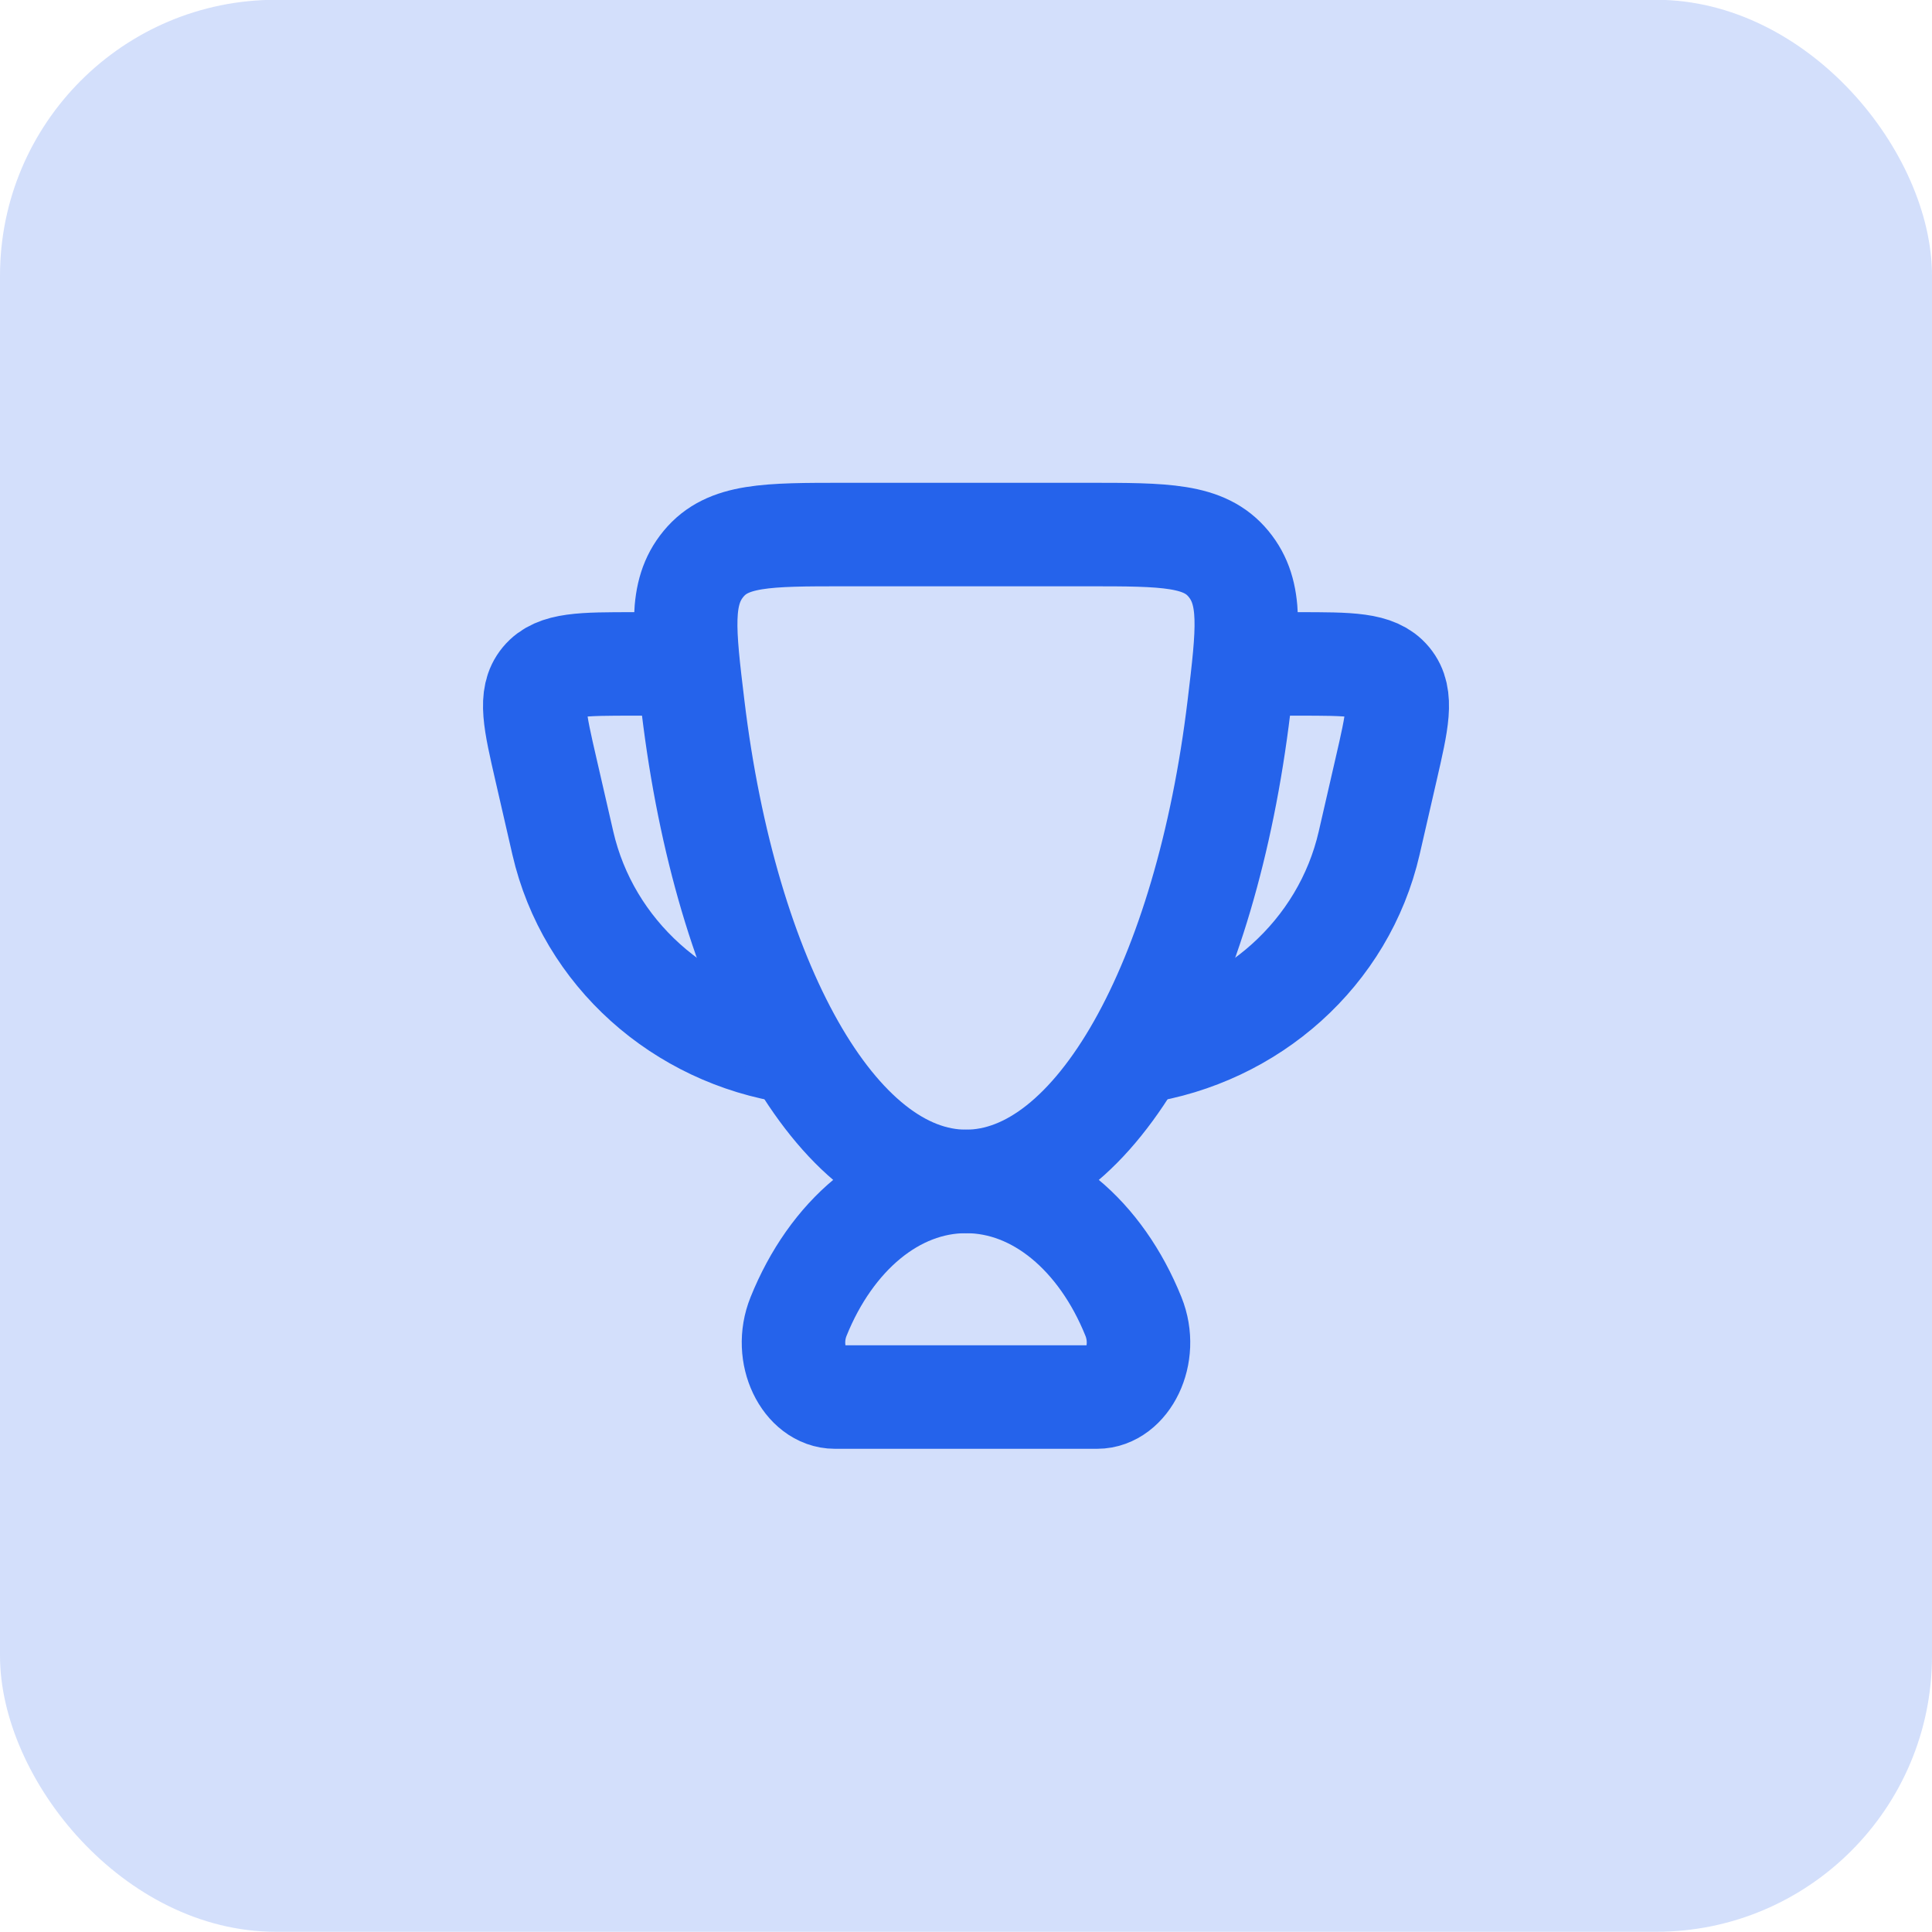 <svg xmlns="http://www.w3.org/2000/svg" width="56" height="56" viewBox="0 0 56 56" fill="none"><rect y="-0.006" width="56" height="56" rx="8" fill="#2563EB" fill-opacity="0.2"></rect><path d="M28 34.244C25.908 34.244 24.087 35.825 23.147 38.158C22.698 39.272 23.342 40.494 24.198 40.494H31.802C32.658 40.494 33.302 39.272 32.853 38.158C31.913 35.825 30.092 34.244 28 34.244Z" stroke="#2563EB" stroke-width="3" stroke-linecap="round"></path><path d="M36.125 19.244H37.628C39.129 19.244 39.879 19.244 40.271 19.716C40.663 20.188 40.5 20.896 40.174 22.312L39.686 24.436C38.951 27.63 36.264 30.005 33 30.494" stroke="#2563EB" stroke-width="3" stroke-linecap="round" stroke-linejoin="round"></path><path d="M19.875 19.244H18.372C16.871 19.244 16.121 19.244 15.729 19.716C15.338 20.188 15.5 20.896 15.826 22.312L16.314 24.436C17.049 27.63 19.736 30.005 23 30.494" stroke="#2563EB" stroke-width="3" stroke-linecap="round" stroke-linejoin="round"></path><path d="M28 34.244C31.776 34.244 34.956 28.416 35.912 20.483C36.176 18.289 36.309 17.192 35.608 16.343C34.908 15.494 33.778 15.494 31.517 15.494H24.483C22.222 15.494 21.092 15.494 20.392 16.343C19.691 17.192 19.823 18.289 20.088 20.483C21.044 28.416 24.224 34.244 28 34.244Z" stroke="#2563EB" stroke-width="3" stroke-linecap="round"></path></svg>